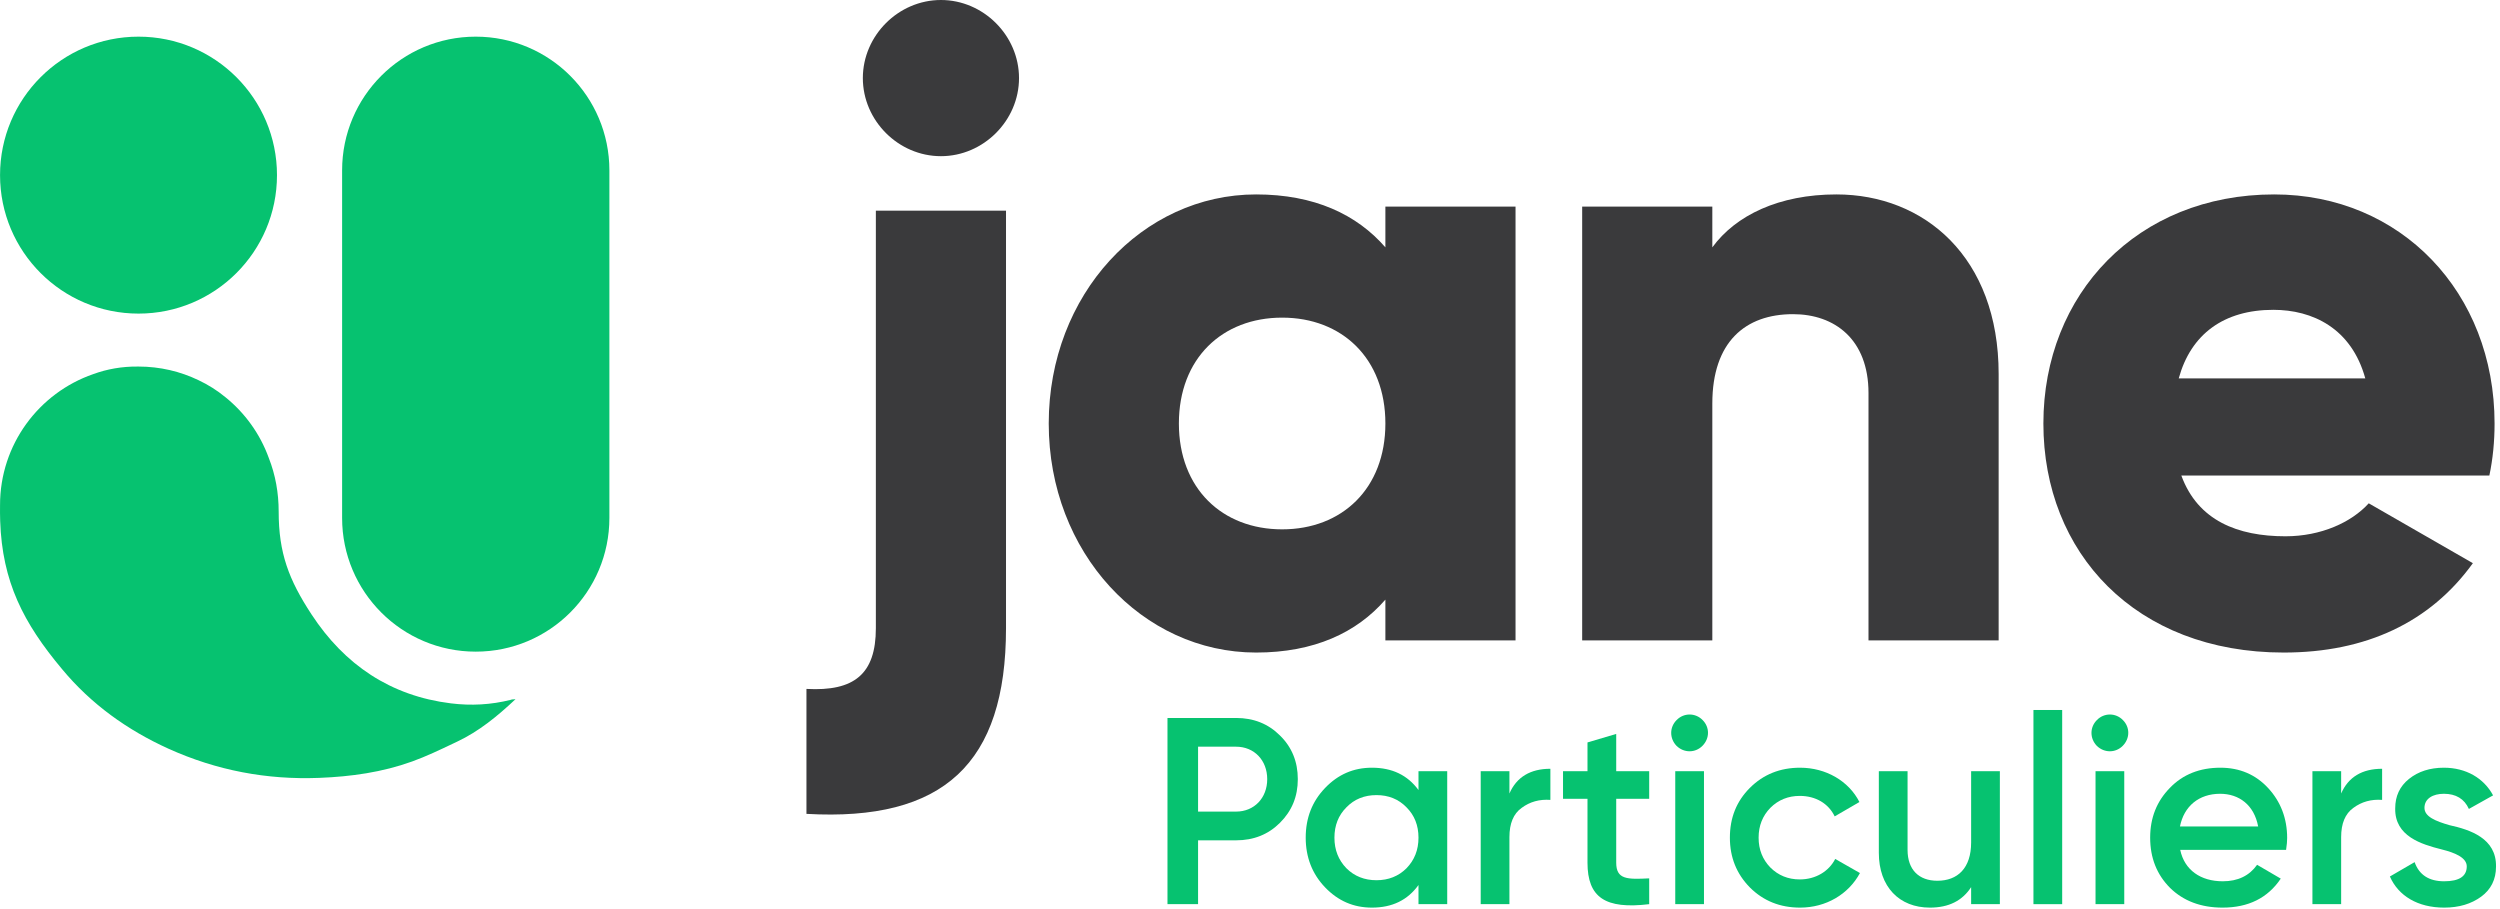 <svg width="613" height="223" viewBox="0 0 613 223" fill="none" xmlns="http://www.w3.org/2000/svg">
<path d="M214.761 154.031C214.761 165.306 209.442 169.561 197.741 168.923V199.559C231.355 201.474 246.673 187.219 246.673 154.031V51.651H214.761V154.031Z" fill="#3A3A3C"/>
<path d="M339.697 50.652V60.651C332.676 52.567 322.251 47.673 307.997 47.673C280.127 47.673 257.15 72.14 257.15 103.839C257.15 135.539 280.127 160.005 307.997 160.005C322.251 160.005 332.676 155.112 339.697 147.027V157.027H371.609V50.652H339.697ZM314.38 129.795C299.7 129.795 289.063 119.795 289.063 103.839C289.063 87.883 299.7 77.884 314.38 77.884C329.059 77.884 339.697 87.883 339.697 103.839C339.697 119.795 329.059 129.795 314.38 129.795Z" fill="#3A3A3C"/>
<path d="M450.285 47.673C436.243 47.673 425.606 52.779 419.862 60.651V50.652H387.949V157.027H419.862V98.946C419.862 83.841 427.946 77.033 439.647 77.033C449.859 77.033 458.156 83.203 458.156 96.393V157.027H490.069V91.713C490.069 62.991 471.772 47.673 450.285 47.673Z" fill="#3A3A3C"/>
<path d="M534.865 116.604H610.391C611.242 112.562 611.668 108.307 611.668 103.839C611.668 71.714 588.691 47.673 557.629 47.673C524.015 47.673 501.038 72.14 501.038 103.839C501.038 135.539 523.59 160.005 559.97 160.005C580.181 160.005 595.924 152.559 606.349 138.092L580.819 123.412C576.564 128.093 569.118 131.497 560.395 131.497C548.694 131.497 538.908 127.667 534.865 116.604ZM534.227 92.776C537.206 81.926 545.29 75.969 557.417 75.969C566.99 75.969 576.564 80.437 579.968 92.776H534.227Z" fill="#3A3A3C"/>
<path d="M249.864 19.147C249.864 29.572 241.141 38.295 230.717 38.295C220.292 38.295 211.569 29.572 211.569 19.147C211.569 8.723 220.292 0 230.717 0C241.141 0 249.864 8.723 249.864 19.147Z" fill="#3A3A3C"/>
<path d="M33.964 76.895C52.716 76.895 67.918 61.694 67.918 42.942C67.918 24.189 52.716 8.988 33.964 8.988C15.212 8.988 0.01 24.189 0.01 42.942C0.01 61.694 15.212 76.895 33.964 76.895Z" fill="#06C270"/>
<path d="M22.845 91.74C9.553 96.345 0.01 108.974 0.01 123.832C-0.013 124.787 0.007 126.747 0.042 127.726C0.547 142.637 5.707 152.72 15.217 164.068C22.349 172.669 31.252 179.03 41.369 183.61C53.104 188.903 65.396 191.244 78.295 190.735C86.085 190.43 93.723 189.361 101.058 186.714C104.488 185.472 107.794 183.897 111.087 182.328C111.437 182.162 111.787 181.995 112.136 181.829C117.397 179.335 121.848 175.722 126.401 171.447C126.288 171.455 126.187 171.461 126.096 171.467C125.569 171.501 125.367 171.513 125.237 171.6C120.381 172.821 115.475 173.076 110.568 172.465C95.747 170.633 84.467 163 76.373 150.633C70.809 142.135 68.33 135.614 68.33 125.436C68.33 120.879 67.551 116.464 65.903 112.281C63.769 106.382 60.047 101.242 55.253 97.379C53.247 95.73 51.053 94.34 48.669 93.219C44.22 91.077 39.232 89.878 33.964 89.878C33.881 89.878 33.797 89.878 33.714 89.879C29.91 89.85 26.278 90.481 22.845 91.74Z" fill="#06C270"/>
<path d="M116.654 8.988C98.556 8.988 83.886 23.665 83.886 41.772V126.999C83.886 145.106 98.556 159.783 116.654 159.783C134.752 159.783 149.422 145.106 149.422 126.999V41.772C149.422 23.665 134.752 8.988 116.654 8.988Z" fill="#06C270"/>
<path d="M286.266 176.046H303.092C307.397 176.046 310.984 177.481 313.854 180.35C316.789 183.22 318.223 186.807 318.223 191.047C318.223 195.286 316.789 198.808 313.854 201.743C310.984 204.612 307.397 206.047 303.092 206.047H293.766V221.7H286.266V176.046ZM293.766 199.003H303.092C307.527 199.003 310.723 195.677 310.723 191.047C310.723 186.416 307.527 183.09 303.092 183.09H293.766V199.003Z" fill="#06C270"/>
<path d="M347.813 193.721V189.09H354.857V221.7H347.813V217.004C345.139 220.722 341.356 222.548 336.399 222.548C331.899 222.548 328.116 220.917 324.921 217.591C321.725 214.265 320.16 210.156 320.16 205.395C320.16 200.569 321.725 196.525 324.921 193.199C328.116 189.873 331.899 188.242 336.399 188.242C341.356 188.242 345.139 190.068 347.813 193.721ZM330.138 212.895C332.095 214.852 334.573 215.83 337.508 215.83C340.443 215.83 342.921 214.852 344.878 212.895C346.835 210.873 347.813 208.395 347.813 205.395C347.813 202.395 346.835 199.916 344.878 197.96C342.921 195.938 340.443 194.96 337.508 194.96C334.573 194.96 332.095 195.938 330.138 197.96C328.182 199.916 327.203 202.395 327.203 205.395C327.203 208.395 328.182 210.873 330.138 212.895Z" fill="#06C270"/>
<path d="M370.111 189.09V194.568C371.871 190.525 375.263 188.503 380.154 188.503V196.134C377.48 195.938 375.132 196.59 373.111 198.09C371.089 199.525 370.111 201.938 370.111 205.265V221.7H363.067V189.09H370.111Z" fill="#06C270"/>
<path d="M404.383 189.09V195.873H396.296V211.526C396.296 215.7 399.035 215.634 404.383 215.374V221.7C393.622 223.004 389.252 220.069 389.252 211.526V195.873H383.252V189.09H389.252V182.046L396.296 179.959V189.09H404.383Z" fill="#06C270"/>
<path d="M417.424 182.894C415.663 184.655 412.924 184.655 411.098 182.894C409.337 181.068 409.337 178.329 411.098 176.568C412.859 174.742 415.728 174.742 417.489 176.568C419.25 178.329 419.25 181.068 417.424 182.894ZM417.815 221.7H410.772V189.09H417.815V221.7Z" fill="#06C270"/>
<path d="M441.386 222.548C436.494 222.548 432.385 220.917 429.059 217.591C425.798 214.265 424.168 210.221 424.168 205.395C424.168 200.503 425.798 196.46 429.059 193.199C432.385 189.873 436.494 188.242 441.386 188.242C447.712 188.242 453.321 191.503 455.93 196.655L449.864 200.177C448.364 197.047 445.234 195.155 441.321 195.155C438.451 195.155 436.038 196.134 434.081 198.09C432.19 200.047 431.211 202.46 431.211 205.395C431.211 208.33 432.19 210.743 434.081 212.7C436.038 214.656 438.451 215.634 441.321 215.634C445.169 215.634 448.43 213.678 449.995 210.613L456.06 214.069C453.256 219.287 447.712 222.548 441.386 222.548Z" fill="#06C270"/>
<path d="M483.322 206.569V189.09H490.366V221.7H483.322V217.526C481.169 220.852 477.843 222.548 473.213 222.548C465.712 222.548 460.69 217.461 460.69 209.112V189.09H467.734V208.395C467.734 213.287 470.539 215.961 475.039 215.961C479.996 215.961 483.322 212.895 483.322 206.569Z" fill="#06C270"/>
<path d="M505.646 221.7H498.602V174.089H505.646V221.7Z" fill="#06C270"/>
<path d="M520.477 182.894C518.716 184.655 515.977 184.655 514.15 182.894C512.389 181.068 512.389 178.329 514.15 176.568C515.911 174.742 518.781 174.742 520.542 176.568C522.303 178.329 522.303 181.068 520.477 182.894ZM520.868 221.7H513.824V189.09H520.868V221.7Z" fill="#06C270"/>
<path d="M560.548 208.395H534.59C535.634 213.352 539.612 216.091 545.025 216.091C548.743 216.091 551.547 214.721 553.439 212.047L559.243 215.439C556.048 220.2 551.287 222.548 544.96 222.548C539.677 222.548 535.373 220.917 532.112 217.722C528.851 214.461 527.22 210.352 527.22 205.395C527.22 200.503 528.851 196.46 532.047 193.199C535.242 189.873 539.417 188.242 544.439 188.242C549.2 188.242 553.113 189.938 556.178 193.264C559.243 196.59 560.809 200.699 560.809 205.46C560.809 206.178 560.743 207.156 560.548 208.395ZM534.525 202.656H553.7C552.721 197.373 549.004 194.634 544.373 194.634C539.156 194.634 535.503 197.699 534.525 202.656Z" fill="#06C270"/>
<path d="M574.05 189.09V194.568C575.811 190.525 579.203 188.503 584.094 188.503V196.134C581.42 195.938 579.072 196.59 577.051 198.09C575.029 199.525 574.05 201.938 574.05 205.265V221.7H567.007V189.09H574.05Z" fill="#06C270"/>
<path d="M594.479 198.09C594.479 200.243 597.218 201.351 600.609 202.33C605.631 203.438 612.153 205.525 612.023 212.504C612.023 215.634 610.784 218.113 608.37 219.874C605.957 221.635 602.957 222.548 599.305 222.548C592.848 222.548 588.087 219.678 586 214.917L592.065 211.395C593.174 214.526 595.587 216.091 599.305 216.091C603.022 216.091 604.849 214.852 604.849 212.439C604.849 210.352 602.109 209.112 598.653 208.265C593.761 207.025 587.174 205.069 587.304 198.221C587.304 195.221 588.413 192.807 590.696 190.981C592.978 189.155 595.848 188.242 599.24 188.242C604.653 188.242 609.023 190.786 611.305 195.025L605.37 198.351C604.262 195.873 602.174 194.634 599.24 194.634C596.566 194.634 594.479 195.808 594.479 198.09Z" fill="#06C270"/>
</svg>
